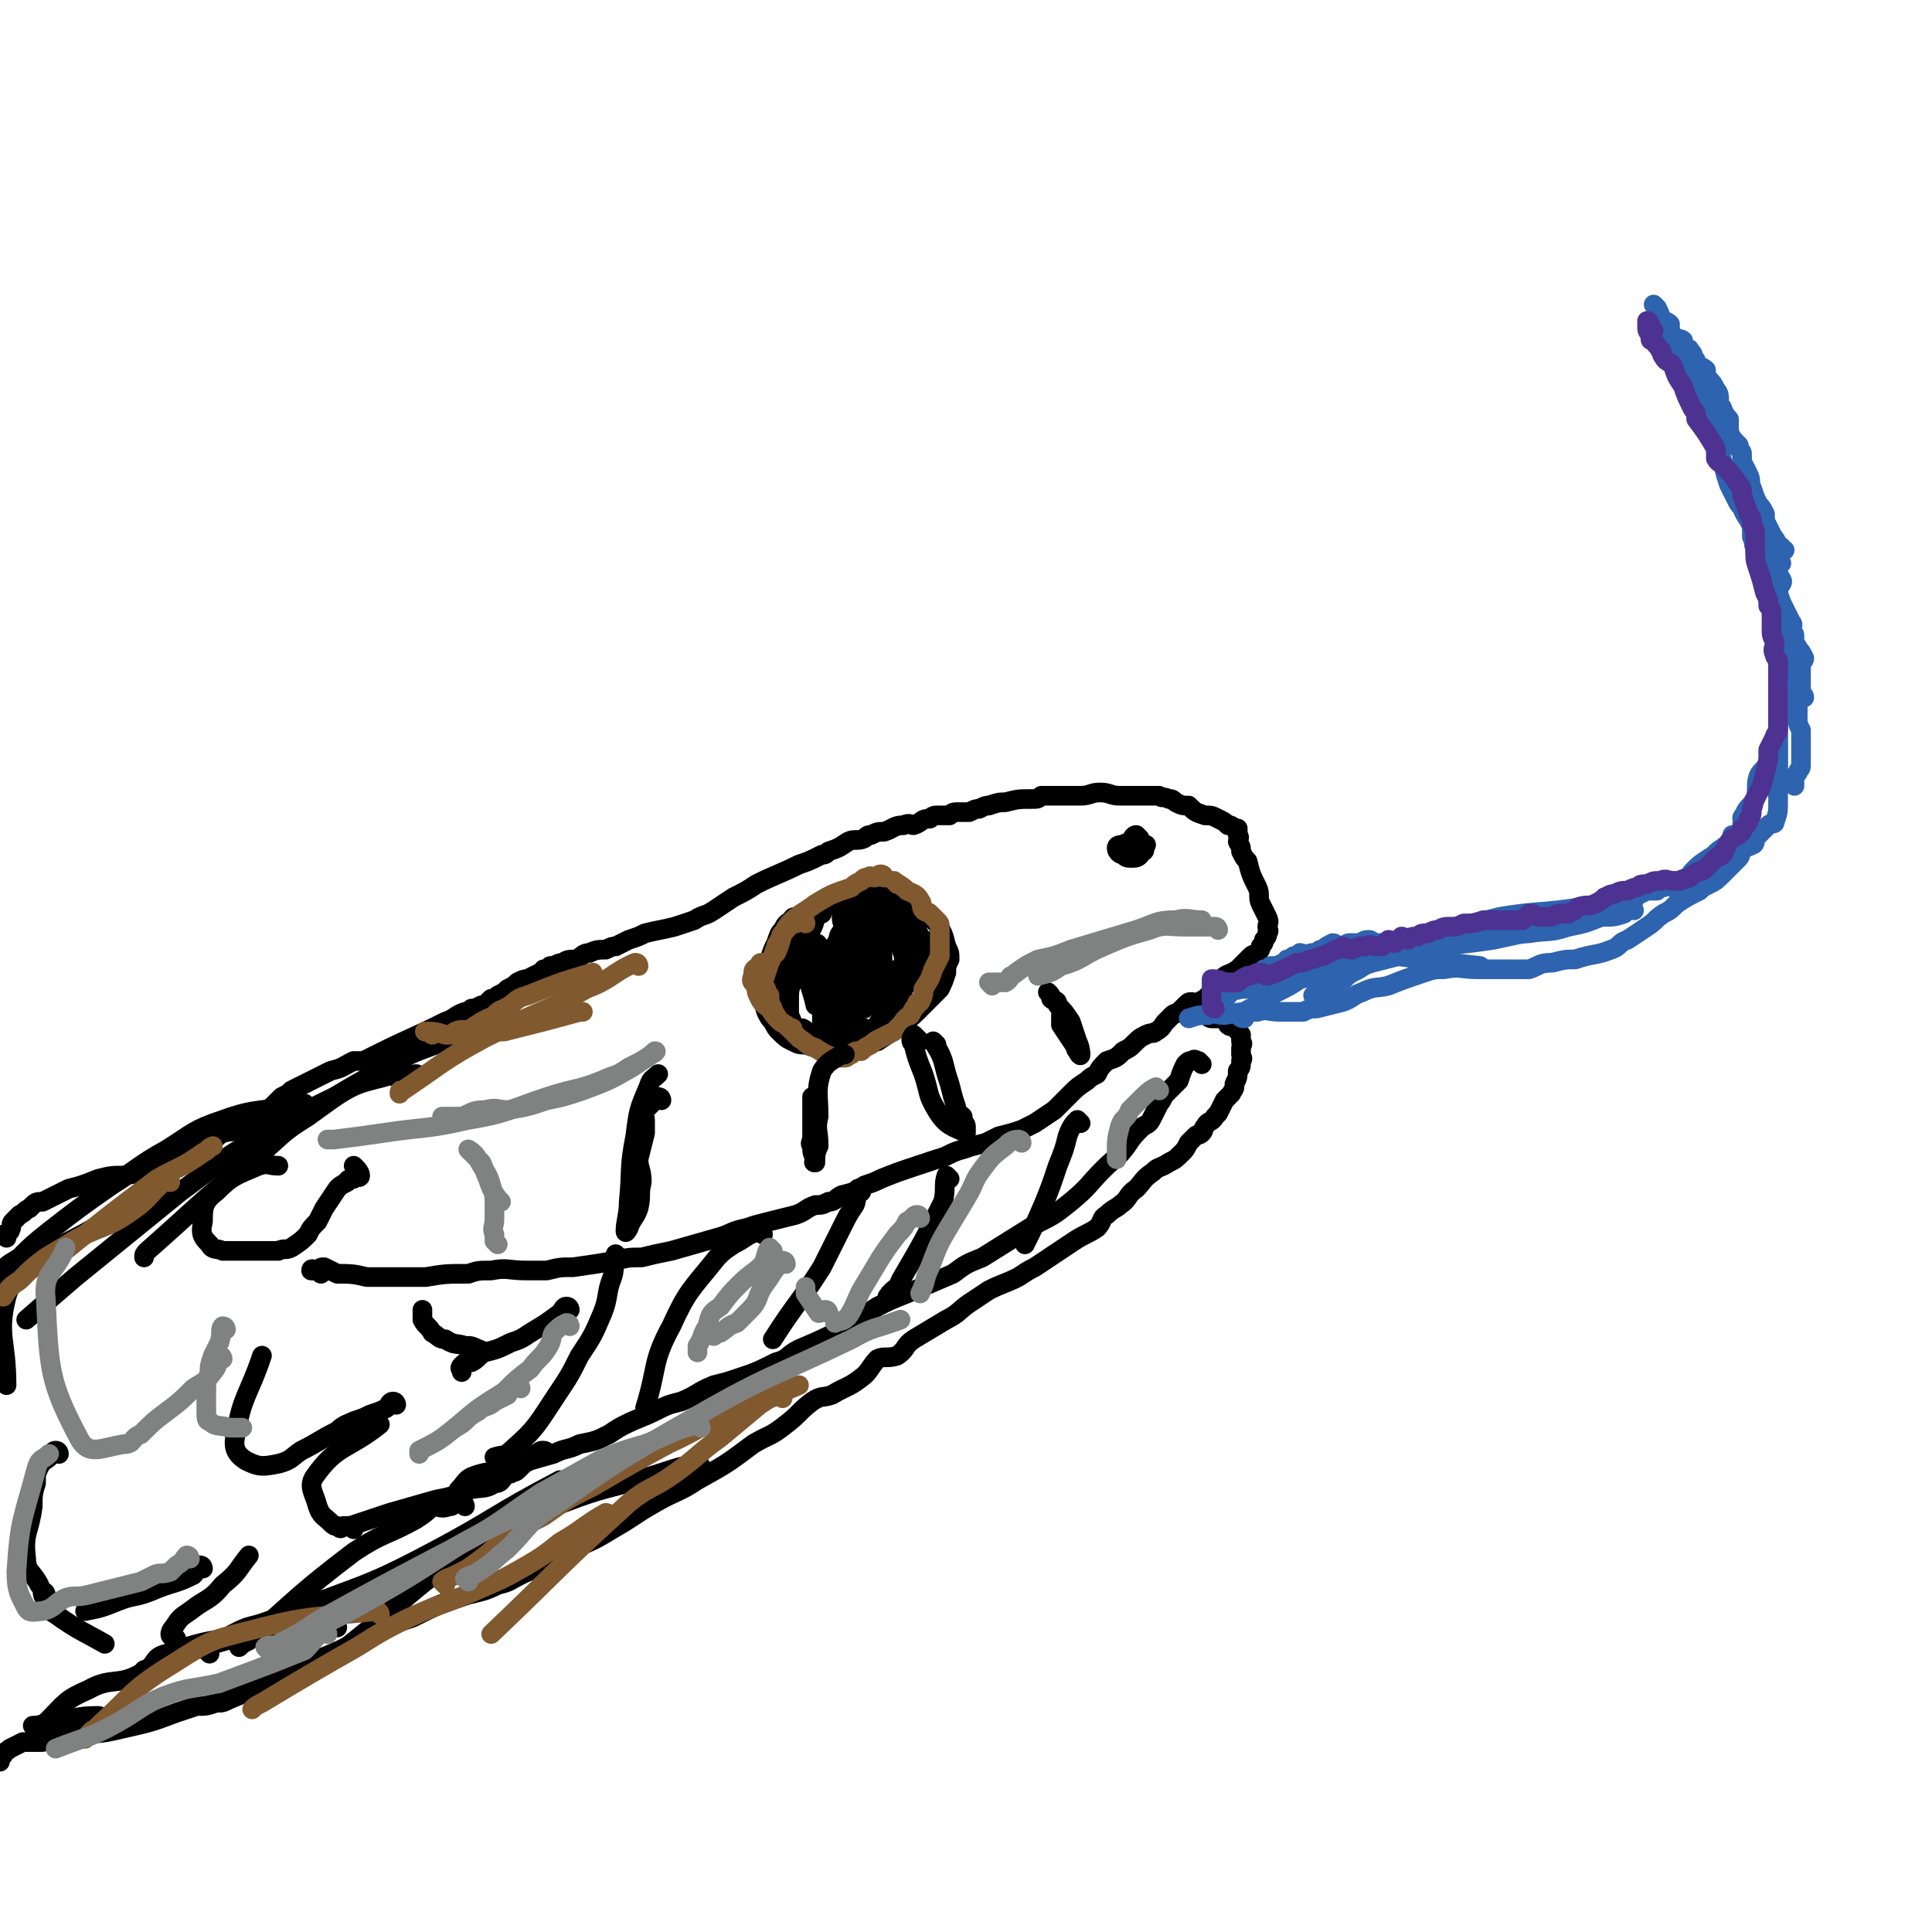 <svg viewBox='0 0 590 590' version='1.1' xmlns='http://www.w3.org/2000/svg' xmlns:xlink='http://www.w3.org/1999/xlink'><g fill='none' stroke='#000000' stroke-width='6' stroke-linecap='round' stroke-linejoin='round'><path d='M2,378c0,0 0,-1 -1,-1 0,0 1,0 1,1 0,0 0,0 0,0 0,0 0,-1 -1,-1 0,0 1,0 1,1 0,0 0,0 0,0 0,-1 0,-1 1,-2 0,0 0,0 0,0 1,-2 0,-2 1,-3 1,-1 1,-1 2,-2 2,-1 1,-1 3,-2 2,-2 2,-2 4,-2 4,-2 4,-2 8,-4 4,-1 4,-1 9,-3 4,-1 4,-1 8,-1 4,-1 4,0 7,-1 2,-1 1,-2 3,-4 1,0 2,0 3,-1 2,-1 2,0 5,-1 1,-1 1,-1 3,-2 2,-1 2,0 5,-1 2,-1 2,-2 4,-3 4,-1 4,0 7,-2 2,0 1,-1 3,-1 1,-1 1,-1 3,-2 0,0 0,-1 1,-2 1,-1 1,-1 2,-2 1,-1 1,-1 2,-2 2,-1 2,-1 3,-2 2,-1 2,-1 4,-2 4,-2 4,-2 8,-4 4,-1 3,-1 7,-3 1,0 1,0 3,0 2,-1 2,-1 4,-2 10,-5 11,-5 21,-10 3,-1 3,-2 6,-3 1,0 1,0 2,-1 1,0 1,0 3,-1 1,0 1,0 2,-1 0,0 0,0 1,-1 1,0 1,0 2,-1 2,-1 2,-1 3,-2 2,-1 2,-1 3,-2 2,-1 2,-1 3,-1 2,-1 2,-1 4,-2 1,0 1,0 1,-1 1,0 1,0 2,-1 2,0 2,-1 4,-1 1,-1 2,-1 4,-1 2,-1 2,-2 4,-2 2,-1 3,-1 5,-1 2,-1 2,-1 3,-1 2,-1 2,-1 4,-2 3,-1 3,-1 5,-2 4,-1 5,-1 9,-2 3,-1 3,-1 6,-2 3,-2 3,-1 6,-3 3,-2 3,-2 6,-4 4,-2 4,-2 7,-4 6,-3 7,-3 13,-6 3,-1 3,-1 7,-3 1,0 1,0 2,-1 3,-1 3,-1 6,-3 2,-1 3,0 5,-1 1,-1 1,-1 2,-1 2,-1 2,-1 4,-1 3,-1 3,-2 6,-2 2,-1 2,0 3,0 3,-1 2,-2 5,-2 1,-1 1,-1 3,-1 1,0 1,0 3,0 1,-1 1,-1 3,-1 2,0 2,0 3,0 2,-1 2,-1 3,-1 2,-1 2,-1 3,-1 3,-1 3,-1 5,-1 4,-1 4,-1 8,-1 2,0 2,0 3,-1 2,0 2,0 4,0 1,0 1,0 2,0 2,0 2,0 3,0 2,0 2,0 3,0 3,0 3,-1 6,-1 3,0 3,1 6,1 3,0 3,0 6,0 2,0 2,0 4,0 1,0 1,0 2,0 1,1 1,0 3,1 1,0 1,0 2,1 2,1 2,1 4,1 2,2 2,2 5,3 2,0 2,0 4,1 2,1 2,1 3,2 1,0 1,0 2,1 0,0 1,0 1,0 0,1 0,1 0,2 1,1 0,1 0,2 1,2 1,1 1,3 1,2 1,2 2,3 1,4 1,4 3,8 1,2 0,3 1,5 1,2 1,2 2,4 1,2 0,2 0,3 0,1 1,1 0,2 0,1 0,1 -1,2 0,1 0,1 -1,2 0,1 0,1 -1,2 -1,1 -1,0 -2,1 -1,1 -1,1 -2,2 -1,1 -1,1 -2,2 -3,2 -3,1 -5,3 -2,1 -1,2 -2,3 -2,2 -2,2 -3,3 -2,1 -2,1 -4,3 0,1 -1,1 -1,2 1,0 1,0 2,0 2,0 2,-1 3,0 1,0 1,1 2,1 1,0 1,0 2,0 1,0 1,-1 2,0 1,0 1,1 1,2 1,1 2,0 3,1 0,1 0,1 1,2 0,1 0,1 0,2 1,1 0,1 0,2 0,1 0,1 0,2 0,1 1,1 0,2 0,2 0,2 -1,3 0,2 0,2 -1,4 0,2 0,1 -1,3 -1,1 -1,1 -2,2 -1,2 -1,2 -2,4 -1,1 -1,1 -1,1 -1,2 -2,1 -3,3 -1,1 0,1 -1,2 -1,1 -1,0 -2,1 -1,1 -1,1 -2,2 -1,2 -1,2 -2,3 -2,2 -2,2 -4,3 -3,2 -3,1 -5,3 -3,2 -3,3 -5,5 -3,2 -2,3 -5,5 -1,1 -2,1 -4,3 -2,1 -1,2 -3,4 -3,2 -4,2 -7,4 -3,2 -3,2 -6,4 -3,2 -3,2 -6,4 -2,1 -2,1 -5,3 -4,2 -5,2 -9,4 -3,2 -3,2 -6,4 -3,2 -3,3 -7,5 -5,3 -5,3 -10,6 -3,2 -2,3 -5,5 -3,1 -4,0 -6,1 -2,2 -2,3 -4,5 -5,4 -5,3 -10,6 -3,1 -3,0 -6,2 -4,3 -4,4 -8,7 -5,4 -5,3 -10,6 -8,6 -8,6 -17,11 -6,4 -6,3 -13,7 -7,4 -6,4 -13,8 -8,5 -8,4 -17,8 -3,2 -3,2 -6,4 -3,1 -3,1 -5,2 -4,2 -3,2 -7,3 -4,2 -5,2 -9,3 -9,3 -9,3 -17,7 -6,2 -6,2 -13,5 -9,5 -9,5 -19,9 -12,6 -12,6 -24,11 -2,1 -2,1 -4,1 -3,1 -3,1 -6,1 -3,1 -3,1 -6,2 -8,3 -8,3 -17,5 -8,2 -8,1 -16,2 -4,1 -4,1 -8,2 -3,0 -3,0 -6,0 -2,1 -2,1 -4,2 -1,1 -2,1 -2,2 -1,0 -1,1 -1,2 '/><path d='M365,307c0,0 -1,-1 -1,-1 -1,0 -1,0 -2,1 -1,1 -1,1 -2,2 -1,1 -1,0 -2,1 -1,1 -1,1 -2,2 -1,1 -1,2 -3,3 -1,1 -1,0 -3,1 -2,1 -2,1 -4,3 -1,1 -1,1 -3,2 -2,2 -2,2 -5,3 -2,2 -2,2 -3,4 -2,1 -2,1 -3,2 -3,2 -3,2 -5,4 -3,3 -3,3 -5,5 -3,2 -3,2 -6,4 -2,1 -2,1 -4,2 -3,1 -3,1 -7,2 -2,1 -2,1 -4,2 -4,1 -4,1 -7,2 -4,1 -4,2 -8,3 -3,1 -3,1 -6,2 -6,2 -6,2 -11,4 -2,1 -2,1 -5,2 -3,2 -3,2 -7,3 -2,1 -2,2 -4,2 -2,1 -2,1 -4,1 -3,1 -3,2 -6,3 -4,1 -4,1 -8,2 -4,1 -4,1 -7,2 -5,1 -5,2 -9,3 -7,2 -7,2 -14,4 -5,1 -5,1 -9,2 -4,0 -4,0 -8,1 -6,1 -6,1 -13,2 -4,0 -4,0 -8,1 -3,0 -3,0 -6,0 -6,0 -6,-1 -11,0 -4,0 -4,0 -7,1 -7,0 -7,0 -13,1 -2,0 -2,0 -5,0 -2,0 -2,0 -4,0 -3,0 -3,0 -5,0 -2,0 -2,0 -4,0 -4,-1 -5,-1 -9,-1 -2,-1 -2,-1 -4,-2 -1,0 -1,0 -2,1 -1,0 -2,-1 -2,0 1,0 2,0 3,1 '/></g>
<g fill='none' stroke='#2D63AF' stroke-width='6' stroke-linecap='round' stroke-linejoin='round'><path d='M374,304c0,0 -1,0 -1,-1 0,-1 0,-1 1,-1 2,-1 2,-1 4,-2 2,0 2,-1 4,-1 0,-1 1,0 1,0 2,-1 2,-2 3,-3 1,0 1,0 2,-1 2,0 2,0 4,-1 1,0 1,0 1,-1 1,0 1,0 2,-1 1,0 1,0 2,-1 1,0 1,1 2,1 1,-1 1,-1 3,-1 1,-1 1,-1 2,-1 1,-1 1,-1 3,-2 1,0 1,1 3,1 1,0 1,-1 2,-1 1,0 1,0 3,0 1,0 1,-1 3,-1 1,0 1,1 3,1 1,0 1,0 3,0 3,-1 3,-1 5,-1 2,-1 2,0 3,0 1,-1 1,-1 3,-1 2,-1 2,-1 4,-1 2,-1 2,0 5,0 2,-1 2,-1 4,-1 2,-1 2,-1 4,-1 2,-1 2,-1 5,-2 1,0 1,0 2,0 2,0 2,0 4,0 3,0 3,0 6,0 2,-1 2,-1 3,-1 2,-1 2,0 5,0 2,0 2,0 4,-1 4,0 4,0 7,-1 2,-1 2,-1 3,-2 2,0 2,0 4,-1 2,0 1,-1 3,-1 3,-1 3,-1 5,-2 2,0 2,0 3,0 1,-1 1,-1 2,-1 2,-1 2,0 3,0 1,-1 1,-1 2,-2 1,0 1,0 2,-1 1,0 1,-1 2,-2 2,-2 2,-2 5,-4 2,-1 2,-2 4,-3 1,-1 2,-1 3,-2 1,0 0,-1 0,-2 1,0 2,0 2,0 1,-1 1,-2 1,-3 1,-1 0,-1 0,-2 0,-1 1,-1 1,-2 1,-2 2,-2 3,-4 1,-3 0,-4 1,-7 1,-2 2,-2 3,-4 1,-2 1,-2 2,-5 1,-2 1,-2 1,-4 0,-1 0,-1 0,-2 0,-1 0,-1 0,-2 0,-1 0,-1 0,-2 0,-2 0,-2 0,-3 0,-5 0,-5 0,-10 0,-2 0,-2 0,-4 0,-2 0,-2 0,-5 0,-1 0,-1 0,-3 0,-1 0,-2 0,-3 0,-2 -1,-2 -1,-5 -1,-2 0,-2 -1,-3 -1,-2 -1,-2 -2,-4 -1,-3 0,-3 -1,-6 -1,-2 -1,-2 -2,-4 0,-2 0,-2 -1,-4 0,-1 0,-1 0,-3 -1,-3 -2,-3 -3,-6 -1,-1 -1,-1 -2,-3 -1,-2 -1,-2 -2,-4 -1,-3 -1,-3 -2,-7 -1,-4 -1,-4 -2,-8 -1,-3 -1,-3 -2,-6 -1,-2 -1,-2 -2,-5 -1,-2 -1,-2 -2,-5 -1,-3 -1,-3 -3,-6 -1,-2 0,-2 -1,-4 -1,-1 -1,-1 -2,-2 -1,-1 -1,-1 -1,-2 -1,-1 -1,-1 -2,-3 -1,-1 -1,-1 -2,-3 0,-1 0,-1 -1,-3 -1,-1 -1,-1 -1,-1 0,0 1,1 1,2 1,1 1,1 1,2 1,1 2,1 3,2 0,1 0,1 0,2 1,1 0,1 1,2 1,1 2,0 3,1 0,1 0,1 0,2 1,1 2,0 2,1 1,1 1,1 1,2 1,1 1,1 1,2 1,1 2,1 3,2 0,1 0,1 0,2 2,2 2,2 3,4 1,1 1,2 1,3 0,1 0,1 0,2 0,0 1,0 1,1 1,2 1,2 2,3 0,2 0,2 0,4 1,2 1,2 3,4 0,0 0,0 0,1 1,1 1,1 1,2 0,1 0,1 0,2 1,2 1,2 2,4 1,2 0,2 1,4 1,3 1,3 2,5 1,1 1,1 2,3 0,1 0,1 0,2 1,2 1,2 2,4 1,2 2,2 2,5 1,2 0,2 0,4 0,3 0,3 0,5 0,1 0,1 0,3 0,0 0,0 0,1 0,1 0,1 0,2 0,1 0,1 0,2 0,1 0,1 0,2 0,2 1,2 1,4 1,2 1,2 1,4 0,3 -1,3 -1,5 0,1 0,1 0,3 0,0 0,0 0,1 0,2 0,2 -1,3 0,1 0,1 0,2 0,2 0,2 0,4 0,1 0,1 0,2 0,1 0,1 0,2 0,7 0,7 0,14 0,2 0,2 0,4 0,1 0,1 0,2 0,1 0,1 0,2 0,1 -1,2 -1,2 0,0 1,-1 2,-1 '/><path d='M544,172c-1,0 -1,-1 -1,-1 -1,2 0,3 0,5 0,1 0,1 0,2 0,1 0,1 0,3 0,0 0,0 0,1 0,1 0,1 0,2 0,1 0,1 0,2 0,3 0,3 1,5 1,3 1,3 2,6 1,2 2,1 3,3 0,0 0,0 0,1 0,1 0,2 0,3 0,2 0,2 0,4 0,4 0,4 0,8 0,2 0,2 0,4 0,1 0,1 1,3 0,2 0,2 0,3 0,1 0,1 0,2 0,1 0,1 0,2 0,1 0,1 0,2 0,1 0,1 0,2 0,1 -1,1 -1,2 -1,1 -1,1 -1,2 0,1 0,1 0,2 '/><path d='M545,168c-1,0 -1,-1 -1,-1 -1,1 -1,2 -1,3 0,2 0,2 0,3 0,2 0,2 0,4 0,1 0,1 0,3 0,0 0,0 0,1 1,3 1,3 2,5 1,2 1,2 2,4 1,1 0,1 0,3 0,1 1,0 1,1 0,1 0,1 0,2 0,1 1,1 1,2 1,1 1,1 2,3 0,1 -1,1 -1,2 0,1 0,1 0,3 0,1 0,1 0,2 0,0 0,0 0,1 0,1 0,1 0,2 0,1 1,1 1,2 '/><path d='M537,167c-1,0 -2,-1 -1,-1 0,1 1,2 2,3 2,2 2,1 3,3 1,2 0,2 1,4 1,1 2,0 2,1 1,1 -1,2 -1,3 0,1 0,2 0,3 0,1 0,1 0,2 0,2 0,2 0,4 0,1 0,1 0,3 0,2 0,2 0,4 0,1 0,1 0,2 0,2 0,2 0,3 0,3 0,3 0,5 0,1 0,1 0,3 0,1 0,1 0,2 0,3 0,3 0,5 0,2 0,2 0,5 0,3 0,3 0,7 0,3 0,3 0,6 0,1 0,1 0,1 0,2 0,2 0,4 0,3 0,3 0,6 0,3 0,3 -1,6 0,1 -1,0 -2,1 -2,2 -2,2 -4,4 0,1 0,2 -1,2 -1,1 -2,0 -2,1 -2,1 -1,2 -2,3 -2,2 -2,2 -3,3 -1,1 -1,1 -2,2 -2,2 -2,2 -4,3 -2,1 -2,1 -3,2 -4,2 -4,2 -7,4 -2,2 -2,2 -4,3 -3,2 -2,2 -5,4 -3,2 -3,2 -6,4 -3,1 -2,2 -5,3 -5,2 -5,1 -11,3 -3,0 -3,0 -7,1 -4,0 -4,1 -7,2 -3,0 -3,0 -6,0 -5,0 -5,0 -10,0 -5,0 -5,-1 -10,0 -3,0 -3,0 -6,1 -6,2 -6,2 -11,4 -4,1 -4,0 -8,2 -3,1 -3,2 -6,3 -4,1 -4,1 -8,2 -2,0 -2,0 -4,1 0,0 0,0 -1,0 -3,0 -3,0 -6,0 -4,0 -4,-1 -7,0 -5,0 -5,0 -10,1 -3,0 -3,-1 -5,0 -3,0 -3,0 -6,1 '/><path d='M375,304c0,0 -2,-1 -1,-1 1,-1 2,0 5,-1 3,0 3,0 6,-1 3,-1 3,-2 7,-3 4,-2 4,-2 8,-3 8,-2 8,-3 16,-3 9,-1 9,0 19,1 8,1 8,1 17,2 '/><path d='M380,311c0,0 -2,0 -1,-1 2,-2 3,-2 7,-4 2,-1 2,-2 4,-3 4,-2 4,-2 7,-4 5,-1 5,-1 9,-3 13,-3 13,-3 25,-6 12,-3 12,-3 24,-5 '/><path d='M402,305c0,0 -1,-1 -1,-1 0,0 1,0 3,-1 2,-1 2,-1 5,-3 2,-1 2,-2 4,-3 4,-2 3,-2 7,-4 8,-4 7,-5 16,-7 10,-4 11,-3 22,-6 12,-2 12,-1 25,-3 '/><path d='M499,278c-1,0 -1,-1 -1,-1 -1,0 -1,1 -2,2 -3,1 -3,1 -7,1 -5,2 -5,2 -10,3 -6,2 -6,1 -12,2 -14,1 -14,1 -27,4 -10,1 -10,2 -20,4 '/><path d='M404,301c0,0 -2,-1 -1,-1 2,-1 3,-2 6,-3 3,-1 4,-1 7,-2 3,-1 3,-1 7,-2 4,-1 4,-1 8,-2 12,-3 12,-2 25,-4 14,-3 14,-3 28,-7 8,-2 7,-3 15,-5 '/></g>
<g fill='none' stroke='#4D3292' stroke-width='6' stroke-linecap='round' stroke-linejoin='round'><path d='M371,308c0,0 -1,0 -1,-1 0,-1 0,-2 0,-3 0,-1 0,-1 0,-2 0,0 0,0 0,-1 0,-1 0,-2 0,-2 1,0 2,0 4,1 1,0 1,0 2,0 1,0 1,0 2,0 1,-1 1,-1 3,-2 2,0 2,-1 4,-1 1,0 1,1 2,1 3,-1 3,-1 5,-2 2,-1 2,-1 4,-2 2,0 2,0 4,-1 2,0 2,-1 4,-1 2,-1 2,-1 4,-2 1,0 1,0 2,-1 1,0 1,1 3,1 2,-1 2,-1 4,-1 2,-1 2,0 3,0 1,0 1,0 2,0 1,-1 1,-1 2,-2 1,0 1,1 2,1 1,-1 1,-1 2,-2 1,0 1,1 2,1 1,-1 1,-1 3,-1 1,-1 1,-1 3,-1 2,-1 2,-1 3,-1 2,-1 2,-1 4,-1 2,0 2,0 4,-1 3,0 3,0 6,-1 2,0 2,0 4,0 1,0 1,0 2,0 3,0 3,0 6,0 1,-1 1,-1 2,-2 2,0 2,1 3,1 2,0 2,0 3,0 2,0 2,-1 3,-1 2,0 2,0 3,0 2,-1 2,-1 3,-2 3,-1 3,0 5,-1 2,-1 2,-1 3,-2 1,0 1,-1 3,-1 2,-1 2,-1 4,-1 2,-1 2,-1 3,-1 1,-1 1,-1 3,-1 2,-1 2,-1 4,-1 2,-1 2,0 4,0 1,0 1,0 2,0 1,-1 1,0 3,-1 1,-1 1,-1 3,-2 1,0 1,0 2,-1 1,-1 1,-1 3,-3 1,-1 1,0 2,-1 1,-1 0,-1 1,-2 1,-2 1,-2 2,-3 2,-1 2,-1 3,-2 0,0 0,0 0,-1 1,-1 2,-1 2,-3 1,-1 1,-1 1,-3 1,-2 0,-2 1,-3 1,-2 1,-2 2,-4 1,-4 1,-4 2,-8 0,-2 0,-2 0,-3 1,-2 1,-2 2,-4 0,-1 1,-1 1,-2 0,-2 0,-2 0,-4 0,-1 0,-1 0,-2 0,-1 0,-1 0,-2 0,-1 0,-1 0,-2 0,-3 0,-3 0,-5 0,-3 0,-3 0,-6 0,-1 -1,-1 -1,-2 -1,-2 0,-2 0,-4 -1,-2 -1,-2 -1,-4 0,-2 0,-2 0,-4 0,-2 0,-2 -1,-3 0,-2 0,-2 -1,-4 -1,-4 -1,-4 -2,-7 -1,-3 -1,-3 -1,-6 0,-2 0,-2 0,-4 0,-2 0,-2 -1,-4 0,-2 0,-2 -1,-3 -1,-3 -1,-3 -2,-6 0,-2 0,-2 -1,-3 -2,-3 -2,-3 -4,-5 -1,-2 -2,-1 -3,-3 0,-1 0,-1 0,-3 -3,-5 -3,-5 -6,-9 0,-2 0,-2 -1,-3 -2,-4 -2,-4 -3,-7 -2,-3 -2,-3 -3,-6 -1,-2 -2,-1 -3,-3 -1,-1 0,-2 -1,-2 -1,-2 -1,-1 -2,-3 -1,0 -1,0 -1,-1 0,-2 -1,-1 -1,-3 0,-1 0,-2 0,-2 1,0 1,2 2,3 '/></g>
<g fill='none' stroke='#000000' stroke-width='6' stroke-linecap='round' stroke-linejoin='round'><path d='M268,275c0,0 0,0 -1,-1 -1,0 -1,0 -2,0 -1,-1 -1,-1 -2,-1 -1,-1 -1,-1 -1,0 -2,0 -2,0 -3,1 -2,1 -2,2 -4,2 -2,1 -2,0 -3,1 -2,0 -2,1 -3,2 -3,0 -3,0 -5,1 -2,0 -2,0 -2,1 -2,1 -2,1 -3,3 -1,1 -1,1 -2,4 -1,2 -1,2 -2,5 -2,3 -2,3 -3,7 0,1 0,2 1,3 0,3 0,3 1,6 1,2 1,2 2,3 1,2 1,2 2,3 2,2 2,2 4,3 2,1 2,1 4,1 3,1 3,1 6,2 2,0 2,0 4,0 2,0 2,0 4,-1 4,-1 4,-1 8,-2 3,-2 3,-2 6,-4 4,-3 4,-3 7,-6 3,-3 3,-3 6,-6 1,-2 1,-2 2,-5 0,-2 0,-2 1,-4 0,-2 0,-2 -1,-4 -1,-4 -1,-4 -3,-7 -2,-2 -2,-2 -4,-4 -3,-2 -4,-2 -7,-4 -4,-1 -5,-1 -9,-1 -2,-1 -2,-1 -4,0 -5,1 -7,0 -10,3 -4,3 -2,5 -5,9 '/><path d='M251,279c0,0 0,-1 -1,-1 -1,0 -1,0 -2,1 0,0 0,1 -1,2 0,2 0,2 -1,3 0,2 -1,2 -2,3 0,2 0,2 0,4 -1,5 -2,4 -2,9 -1,2 -1,3 -1,5 0,3 0,3 0,5 1,2 1,2 1,3 1,1 2,1 3,1 2,1 2,2 5,2 2,1 2,1 4,1 4,-1 4,-1 9,-2 '/><path d='M246,283c0,0 -1,-1 -1,-1 0,1 1,2 2,4 0,1 0,1 1,3 0,2 0,2 0,5 1,4 1,4 2,8 0,3 0,3 1,6 1,2 1,2 3,4 2,4 1,5 4,8 1,1 1,2 2,1 4,-3 4,-4 8,-8 '/><path d='M265,275c0,0 -1,-1 -1,-1 0,1 1,1 2,3 0,1 1,1 1,3 1,2 1,2 2,3 1,9 0,9 1,18 0,1 0,1 0,3 0,2 0,2 1,5 '/><path d='M274,308c0,0 -1,0 -1,-1 0,-1 1,-1 2,-2 1,-1 0,-2 1,-3 1,-2 1,-2 2,-3 1,-1 1,-2 2,-3 0,-1 1,-1 1,-2 1,-3 1,-3 1,-5 -2,-6 -3,-7 -6,-12 -2,-4 -3,-3 -6,-6 0,-1 0,-1 -1,-2 -1,0 -1,0 -1,0 '/><path d='M262,279c0,0 -1,-1 -1,-1 1,4 2,5 3,9 0,3 0,3 0,7 -1,4 -1,4 -1,8 '/><path d='M267,274c0,0 0,-1 -1,-1 -1,0 -1,1 -2,2 -1,3 0,4 -1,8 -1,6 -2,6 -1,13 0,6 1,6 2,12 '/><path d='M258,281c0,0 -1,-1 -1,-1 0,2 1,3 1,6 -1,2 -1,2 -1,4 -1,2 -1,2 -1,5 -1,3 0,3 0,5 '/><path d='M250,289c0,0 0,-1 -1,-1 -1,0 -1,1 -2,2 0,1 0,1 -1,2 0,2 0,2 1,5 0,5 1,5 2,10 '/><path d='M267,292c0,0 -1,-1 -1,-1 -1,1 -1,1 -2,3 0,2 0,2 0,4 -1,2 -1,2 -2,4 '/><path d='M264,287c0,0 0,-1 -1,-1 -1,1 -2,1 -3,3 -2,4 -2,4 -3,8 0,3 0,3 1,6 0,3 0,3 0,6 '/><path d='M255,293c0,0 -1,-1 -1,-1 -1,1 -1,2 -2,4 -1,2 -3,2 -3,4 0,3 2,3 3,6 '/><path d='M260,295c0,0 0,-1 -1,-1 -1,0 -1,1 -2,2 -1,1 -2,0 -3,1 -1,0 -2,1 -1,2 2,7 3,7 7,13 1,2 2,1 4,2 '/><path d='M267,278c0,0 0,-1 -1,-1 -1,0 -1,1 -2,2 -1,1 -2,0 -3,1 -2,1 -1,2 -3,3 -1,2 -2,2 -2,4 -2,3 -1,3 -3,7 -1,4 -1,4 -2,8 0,6 0,6 0,12 '/><path d='M264,280c0,0 -1,-1 -1,-1 0,1 0,1 1,3 0,2 0,2 1,5 0,3 0,3 1,6 0,3 0,3 1,6 1,3 1,3 2,7 '/><path d='M271,304c0,0 -1,0 -1,-1 0,-1 1,-1 2,-2 1,-2 1,-2 2,-4 1,-2 2,-2 2,-3 0,-1 0,-1 0,-2 -1,-3 -1,-3 -1,-6 0,-1 -1,-1 -1,-3 -1,-1 -1,-1 -2,-3 0,-3 0,-3 1,-6 '/><path d='M268,275c0,0 -1,-1 -1,-1 0,1 1,2 2,3 1,1 1,1 2,2 1,2 0,2 1,4 3,7 4,7 7,13 '/><path d='M272,306c0,0 -1,0 -1,-1 0,-1 -1,-1 -1,-2 2,-1 3,-1 4,-2 2,-2 3,-2 4,-4 1,-1 0,-1 1,-2 '/><path d='M241,286c0,0 -1,-1 -1,-1 -1,1 0,2 -1,4 -1,3 -1,3 -2,5 0,3 1,3 1,6 1,5 2,5 3,10 '/><path d='M269,307c0,0 -1,-1 -1,-1 1,-1 2,0 4,-1 3,-3 3,-3 6,-7 1,-1 1,-2 3,-4 1,-1 1,0 2,-1 '/><path d='M283,288c0,0 0,-1 -1,-1 -1,0 -1,1 -2,2 -1,2 0,3 -1,5 -1,4 -2,4 -4,7 -3,5 -3,5 -6,10 0,1 -1,1 -1,2 '/><path d='M274,305c0,0 -1,0 -1,-1 0,-1 -1,-1 -1,-2 1,-1 1,0 2,-2 0,-2 0,-2 0,-4 '/></g>
<g fill='none' stroke='#81592F' stroke-width='6' stroke-linecap='round' stroke-linejoin='round'><path d='M246,282c0,0 0,-1 -1,-1 -1,0 -1,0 -2,1 -1,0 -1,0 -2,1 -1,1 -1,1 -2,2 -1,1 0,1 -1,2 0,1 -1,1 -1,2 -1,3 -1,3 -2,5 -1,3 -1,3 -2,6 0,1 0,1 1,2 0,1 0,1 1,2 0,2 0,2 1,4 0,1 0,1 1,2 1,2 1,2 3,3 1,1 1,1 2,1 '/><path d='M274,270c0,0 -1,-1 -1,-1 1,1 2,1 4,3 2,1 3,1 4,3 1,1 0,2 1,3 1,1 1,0 2,1 1,1 1,1 2,2 1,1 1,1 1,2 0,2 0,2 0,3 0,1 0,1 0,1 0,3 0,3 0,5 -1,2 -1,2 -2,4 -1,3 -1,3 -3,6 0,2 0,2 -1,4 -1,0 -1,0 -1,1 -1,1 -1,1 -2,3 -2,1 -2,2 -3,3 -1,1 -1,1 -2,2 -2,1 -2,1 -4,2 -2,1 -2,1 -3,2 -2,1 -2,1 -3,2 -2,0 -2,0 -3,1 -1,0 -1,1 -2,1 -2,0 -2,0 -3,0 -3,-1 -3,-1 -6,-3 -3,-1 -2,-1 -5,-3 -2,-2 -2,-2 -4,-4 -3,-2 -3,-2 -5,-5 -1,-1 -2,-1 -3,-3 -1,-2 -1,-2 -1,-4 -1,-1 -2,-1 -1,-3 0,-2 0,-2 2,-3 0,-1 0,-1 1,-1 '/><path d='M270,268c0,0 0,-1 -1,-1 -1,0 -1,1 -2,1 -1,0 -1,-1 -2,0 -1,0 -1,0 -2,1 -2,1 -2,1 -3,2 -6,2 -6,2 -11,5 -4,3 -5,3 -8,6 -3,4 -2,5 -4,9 '/></g>
<g fill='none' stroke='#000000' stroke-width='6' stroke-linecap='round' stroke-linejoin='round'><path d='M348,256c0,0 -1,-1 -1,-1 -1,0 -1,1 -2,2 -1,1 -1,0 -2,1 -1,0 -2,0 -2,1 0,1 1,2 2,2 1,1 1,1 3,1 2,0 2,-1 3,-2 1,0 0,-1 1,-2 '/><path d='M109,357c0,0 -1,-1 -1,-1 1,1 2,2 2,3 0,1 -1,0 -2,1 -1,0 -2,0 -2,1 -2,1 -2,1 -3,2 -2,3 -2,3 -4,6 -1,2 -1,2 -2,4 -2,2 -2,2 -3,4 -2,2 -2,2 -5,4 -2,1 -2,0 -4,1 -3,0 -3,0 -7,0 -5,0 -5,0 -10,0 -2,-1 -3,0 -4,-2 -2,-2 -3,-3 -2,-7 0,-4 0,-6 4,-9 5,-5 6,-5 13,-8 3,-1 3,0 6,0 '/><path d='M202,336c0,0 0,-1 -1,-1 -1,0 -1,1 -2,2 -1,1 -1,1 -2,2 -1,1 0,2 0,3 0,2 0,2 0,4 -1,4 -1,4 -2,8 0,3 1,3 1,7 -1,4 0,4 -1,8 -1,3 -2,3 -3,6 0,0 -1,2 -1,1 0,-3 1,-5 1,-9 1,-10 0,-10 2,-20 1,-8 1,-8 4,-15 1,-3 1,-2 3,-4 '/><path d='M249,336c0,0 -1,-1 -1,-1 0,3 0,4 0,7 0,2 0,2 0,5 0,2 -1,2 0,3 0,2 0,2 1,4 0,1 -1,1 0,1 0,-2 0,-3 1,-5 0,-5 -1,-5 0,-9 0,-7 -1,-8 1,-14 2,-3 3,-3 6,-5 0,0 0,0 1,0 '/><path d='M286,319c0,0 -1,-1 -1,-1 1,2 2,3 3,6 1,4 1,4 2,7 1,4 1,4 2,7 0,2 1,2 2,3 0,2 1,2 1,3 0,1 0,2 0,2 -4,-2 -6,-2 -9,-7 -3,-5 -2,-5 -4,-11 -2,-5 -2,-5 -3,-9 -1,-1 -1,-2 0,-3 0,0 1,1 2,2 '/><path d='M325,311c0,0 -1,-1 -1,-1 0,1 0,2 0,3 2,3 2,3 4,6 1,1 0,1 1,2 0,0 1,2 1,1 0,0 0,-2 -1,-4 -1,-3 -1,-3 -2,-6 -2,-3 -2,-3 -4,-5 0,-2 -1,-1 -2,-2 0,-1 0,-1 -1,-2 '/><path d='M367,325c0,0 -1,-1 -1,-1 -1,0 -1,-1 -2,0 -1,0 -1,0 -2,1 -1,2 -1,2 -2,5 -2,2 -2,2 -4,4 -1,1 -1,2 -2,3 -1,2 -1,2 -2,4 -1,2 -1,2 -3,3 -3,3 -3,3 -5,6 -3,4 -3,3 -7,7 -5,5 -4,5 -10,10 -5,4 -5,4 -11,7 -8,5 -8,5 -16,10 -5,2 -5,2 -9,5 -7,3 -7,3 -14,6 -5,2 -5,2 -9,4 -5,3 -5,4 -11,7 -6,3 -6,3 -13,6 -4,2 -3,3 -7,4 -6,3 -6,3 -12,5 -3,1 -3,1 -7,2 -5,2 -5,3 -10,5 -4,1 -4,1 -8,3 -4,2 -5,2 -9,4 -2,1 -2,1 -5,3 -4,2 -4,2 -9,3 -4,2 -4,1 -8,3 -7,2 -7,2 -14,4 -5,2 -6,1 -11,3 -2,1 -2,2 -4,4 '/><path d='M167,444c0,0 0,-1 -1,-1 -1,0 -1,0 -2,1 -1,0 -1,0 -1,1 -2,1 -1,1 -3,2 -1,1 -1,1 -2,2 -1,1 -1,0 -2,1 -1,0 -1,0 -2,1 -1,1 -1,2 -3,2 -3,2 -4,1 -8,2 -5,2 -5,2 -10,3 -7,2 -7,2 -14,4 -6,2 -6,2 -12,4 '/><path d='M108,467c0,0 0,-1 -1,-1 -1,0 -1,0 -2,0 -1,1 -1,1 -2,0 -1,0 -1,0 -2,-1 -2,-2 -3,-2 -4,-5 -1,-4 -3,-6 -1,-9 7,-10 10,-8 20,-16 '/><path d='M121,429c0,0 0,-1 -1,-1 -1,0 -1,1 -2,2 -2,1 -2,1 -5,2 -2,1 -2,1 -5,2 -2,1 -3,1 -5,3 -6,3 -5,3 -11,6 -3,2 -3,3 -7,4 -5,1 -6,1 -10,-1 -3,-2 -4,-4 -3,-8 2,-12 4,-12 8,-24 '/><path d='M142,460c0,0 0,-1 -1,-1 -1,0 -1,0 -2,0 -1,1 -1,1 -2,1 -2,1 -3,0 -5,0 -2,2 -2,2 -5,4 -9,5 -10,4 -19,10 -17,13 -16,13 -32,27 -2,1 -2,1 -3,2 '/><path d='M130,478c0,0 0,-1 -1,-1 -4,2 -4,3 -8,5 -12,6 -11,6 -24,11 -18,6 -19,5 -38,11 -8,2 -7,3 -15,6 '/><path d='M64,505c0,0 -1,-1 -1,-1 1,-1 1,-1 2,-2 3,-1 3,-1 6,-3 4,-2 4,-2 8,-3 6,-2 6,-2 11,-4 20,-8 21,-7 40,-17 21,-11 20,-12 41,-23 '/><path d='M214,448c0,0 0,-1 -1,-1 -7,1 -8,2 -15,4 -13,4 -13,3 -26,8 -14,5 -14,4 -27,13 -22,15 -21,17 -43,34 '/><path d='M103,497c0,0 0,-1 -1,-1 -1,0 -1,1 -3,2 -9,1 -9,0 -18,1 -15,2 -16,1 -30,6 -5,1 -3,4 -8,6 -7,4 -9,1 -16,5 -7,3 -7,4 -12,9 -1,1 -1,1 -1,1 '/><path d='M31,525c0,0 0,-1 -1,-1 -7,0 -7,1 -14,2 -3,0 -3,1 -6,1 '/><path d='M128,329c0,0 0,-1 -1,-1 -1,0 -2,1 -3,1 -4,0 -4,-1 -7,0 -8,2 -8,2 -15,6 -12,6 -13,6 -24,13 -12,7 -12,8 -23,16 -16,13 -16,13 -32,26 -7,6 -7,6 -15,13 '/><path d='M44,369c0,0 0,-1 -1,-1 -9,4 -9,4 -18,9 -6,3 -6,3 -12,8 -6,5 -9,4 -11,11 -3,12 0,13 0,27 '/><path d='M1,390c0,0 -1,0 -1,-1 2,-3 3,-3 6,-5 4,-4 4,-4 9,-8 9,-7 9,-7 19,-14 8,-5 8,-6 17,-11 8,-5 8,-6 17,-9 11,-4 11,-2 22,-5 1,0 1,0 3,0 '/><path d='M153,307c0,0 0,-1 -1,-1 -3,2 -2,4 -6,6 -6,4 -7,3 -13,7 -8,3 -8,3 -15,7 -13,7 -13,7 -24,15 -8,5 -7,5 -14,11 -18,14 -18,15 -35,30 -1,1 -1,1 -1,2 '/><path d='M18,444c0,0 0,-1 -1,-1 -1,0 -1,1 -2,2 -1,1 -2,1 -3,3 -1,2 -1,2 -1,5 -1,3 -1,4 -1,7 -1,8 -3,8 -2,16 0,4 2,4 4,8 '/><path d='M14,487c0,0 0,-1 -1,-1 0,1 0,1 1,3 1,2 1,3 3,4 7,5 8,5 15,9 '/><path d='M54,501c0,0 0,-1 -1,-1 0,0 -1,0 -1,-1 0,0 0,-1 1,-2 2,-3 2,-3 5,-5 5,-4 6,-3 10,-8 5,-4 4,-4 8,-9 '/><path d='M62,479c0,0 0,-1 -1,-1 -1,1 -1,2 -2,3 -6,3 -6,2 -13,5 -5,2 -5,1 -10,3 -5,2 -5,2 -10,3 '/><path d='M174,400c0,0 0,-1 -1,-1 -1,0 -1,1 -2,2 -4,3 -4,3 -9,6 -3,2 -3,2 -6,3 -4,2 -4,2 -8,3 -2,1 -2,2 -4,3 -2,0 -2,0 -3,1 -1,1 0,1 0,2 '/><path d='M147,413c0,0 0,-1 -1,-1 -2,-1 -2,-1 -4,-1 -3,-1 -3,0 -6,-2 -2,0 -2,-1 -4,-2 -1,-2 -2,-2 -3,-4 0,-2 0,-2 0,-3 '/><path d='M290,360c0,0 -1,-1 -1,-1 -1,3 0,4 -1,8 -6,12 -6,12 -13,24 -1,3 -2,2 -4,5 '/><path d='M263,364c0,0 -1,-1 -1,-1 -1,1 0,3 -1,5 -2,3 -2,3 -4,7 -3,6 -3,6 -6,12 -7,11 -8,11 -15,22 0,0 0,0 0,0 '/><path d='M233,377c0,0 0,-1 -1,-1 -4,1 -4,2 -8,4 -3,2 -3,2 -5,4 -8,10 -9,10 -14,21 -6,11 -4,12 -8,25 '/><path d='M330,343c0,0 -1,-1 -1,-1 -1,1 -2,2 -3,5 -1,4 -1,4 -3,9 -2,6 -2,6 -4,11 -3,7 -3,7 -6,13 '/><path d='M189,384c0,0 -1,-1 -1,-1 -1,3 0,4 -1,7 -2,5 -1,6 -3,11 -3,7 -3,7 -7,13 -3,6 -3,6 -7,12 -6,9 -6,10 -14,17 -2,2 -2,1 -5,2 '/></g>
<g fill='none' stroke='#81592F' stroke-width='6' stroke-linecap='round' stroke-linejoin='round'><path d='M239,427c0,0 0,-1 -1,-1 -3,1 -3,1 -6,3 -6,5 -6,5 -12,10 -7,5 -7,6 -14,11 -7,5 -8,4 -14,9 -21,19 -21,20 -42,40 '/><path d='M186,463c0,0 0,-1 -1,-1 -7,4 -7,5 -14,9 -5,4 -5,4 -10,7 -7,4 -7,4 -14,7 -11,5 -11,4 -22,9 -8,4 -8,4 -16,9 -14,8 -14,8 -29,17 -2,1 -2,1 -3,2 '/><path d='M116,493c0,0 0,-1 -1,-1 -19,2 -20,1 -39,6 -12,3 -12,3 -23,10 -13,8 -12,9 -24,20 -2,1 -2,2 -3,3 '/><path d='M136,484c0,0 -1,-1 -1,-1 1,-1 2,-1 4,-2 4,-2 4,-2 8,-5 4,-3 3,-3 8,-6 5,-4 5,-4 11,-7 7,-5 7,-5 15,-9 12,-7 12,-7 23,-13 11,-5 10,-6 21,-10 9,-5 10,-4 19,-8 '/><path d='M17,386c0,0 -1,0 -1,-1 15,-12 16,-13 32,-25 7,-4 7,-3 14,-8 2,-1 1,-1 3,-2 '/><path d='M52,361c0,0 0,-1 -1,-1 -5,4 -5,6 -11,10 -7,5 -8,4 -16,8 -5,3 -5,3 -10,6 -4,3 -4,3 -8,7 -3,2 -3,2 -5,5 '/><path d='M132,316c0,0 0,-1 -1,-1 0,0 -2,0 -1,0 2,0 3,0 6,1 3,0 3,0 5,0 2,0 2,0 5,0 4,-1 4,-1 8,-1 12,-3 12,-3 23,-6 0,0 0,0 1,0 '/><path d='M140,316c0,0 -1,-1 -1,-1 2,-1 3,0 5,-1 3,-2 3,-2 5,-3 3,-1 2,-2 5,-3 4,-2 3,-3 7,-4 10,-4 10,-4 20,-7 0,0 0,0 0,0 '/><path d='M195,295c0,0 0,-1 -1,-1 -7,3 -7,5 -15,8 -7,4 -7,4 -14,7 -9,4 -9,4 -17,8 -13,7 -13,8 -25,16 -1,0 -1,0 -1,1 '/></g>
<g fill='none' stroke='#808282' stroke-width='6' stroke-linecap='round' stroke-linejoin='round'><path d='M69,406c0,0 0,-1 -1,-1 -1,1 0,2 -1,5 -1,2 -1,2 -2,4 -1,3 -1,3 -1,5 -1,3 -1,3 -1,6 0,1 0,1 0,3 0,2 0,2 0,3 0,2 0,3 1,3 2,2 3,1 6,2 2,0 2,0 4,0 '/><path d='M68,415c0,0 0,-1 -1,-1 -1,2 0,3 -2,5 -2,3 -3,3 -6,5 -4,4 -4,4 -8,7 -4,3 -4,3 -8,7 -3,1 -2,3 -5,3 -7,1 -11,4 -14,-2 -9,-17 -9,-21 -10,-42 -1,-9 3,-8 6,-16 '/><path d='M152,380c0,0 0,0 -1,-1 0,-1 0,-1 0,-2 -1,-2 0,-2 0,-5 0,-2 0,-2 0,-4 0,-3 0,-3 -1,-6 -1,-4 -2,-4 -4,-8 -1,-2 -3,-3 -3,-3 0,0 2,2 4,4 1,2 1,3 2,5 1,3 1,3 3,6 0,0 0,0 1,1 '/><path d='M136,342c0,0 -1,-1 -1,-1 2,0 3,0 6,0 3,-1 3,-2 7,-2 4,-1 4,0 7,0 6,-1 6,-1 12,-3 5,-1 5,-1 11,-3 8,-3 8,-3 15,-7 3,-2 3,-2 6,-4 0,0 2,-1 1,-1 -2,2 -4,3 -8,5 -3,2 -3,2 -6,3 -9,4 -10,3 -19,6 -12,4 -12,5 -24,7 -13,3 -13,2 -26,4 -7,1 -7,1 -15,2 -1,0 -1,0 -2,0 '/><path d='M303,301c0,0 -1,-1 -1,-1 2,0 3,0 5,0 2,-1 1,-2 2,-2 4,-3 4,-3 8,-5 5,-1 5,-1 10,-3 10,-3 10,-3 20,-6 6,-2 6,-3 12,-3 4,-1 4,0 8,0 '/><path d='M372,284c0,0 0,-1 -1,-1 -2,0 -2,0 -5,0 -2,0 -2,0 -4,0 -6,0 -6,-1 -11,1 -7,2 -7,2 -14,5 -7,3 -6,4 -13,6 -3,2 -3,2 -7,3 '/><path d='M253,401c0,0 0,-1 -1,-1 -1,0 -1,1 -2,1 -2,-3 -2,-3 -4,-6 0,-1 0,-1 0,-2 '/><path d='M240,386c0,0 0,-1 -1,-1 -3,3 -3,4 -6,8 -2,3 -1,4 -4,7 -2,2 -2,2 -4,4 -3,1 -2,1 -5,3 -1,0 -1,0 -2,1 '/><path d='M236,382c0,0 -1,-1 -1,-1 -1,1 -1,3 -2,5 -3,3 -4,3 -7,6 -3,3 -3,3 -6,7 -3,2 -3,2 -4,6 -2,3 -1,3 -3,6 0,1 0,1 0,2 '/><path d='M281,372c0,0 0,-1 -1,-1 -1,0 -1,1 -3,2 -1,2 -1,2 -3,4 -3,4 -3,4 -5,7 -3,5 -3,5 -6,10 -2,4 -2,5 -4,8 -2,2 -2,1 -4,2 '/><path d='M312,349c0,0 0,-1 -1,-1 -2,0 -3,1 -4,2 -4,3 -4,3 -7,7 -3,4 -2,4 -5,9 -3,5 -3,5 -6,10 -3,5 -3,6 -5,11 -2,4 -1,4 -3,8 '/><path d='M354,333c0,0 -1,-1 -1,-1 -2,1 -3,2 -5,4 -1,1 -1,1 -3,3 -1,3 -2,2 -3,5 -1,4 -1,4 -1,8 0,1 0,1 0,2 '/><path d='M174,405c0,0 0,-1 -1,-1 -2,1 -2,1 -4,3 -1,2 0,2 -2,5 -2,3 -3,3 -5,6 -4,3 -4,3 -8,7 -8,5 -8,5 -15,11 '/><path d='M159,424c0,0 0,-1 -1,-1 -2,1 -2,1 -3,3 -2,1 -2,1 -4,2 -2,2 -3,1 -5,3 -4,2 -3,3 -7,5 -5,4 -5,4 -11,7 0,0 0,0 0,1 '/><path d='M100,499c0,0 0,-1 -1,-1 -3,2 -3,3 -6,6 -5,2 -5,2 -10,4 -8,3 -8,3 -16,6 -9,2 -9,1 -17,4 -7,3 -7,4 -14,8 -9,5 -9,4 -19,8 '/><path d='M82,504c0,0 -1,-1 -1,-1 1,-1 3,0 4,-1 6,-3 6,-3 12,-7 20,-11 20,-11 41,-22 16,-9 16,-8 33,-16 '/><path d='M214,436c0,0 0,-1 -1,-1 -8,2 -8,3 -16,6 -7,2 -7,2 -14,5 -9,5 -9,5 -18,10 -12,8 -12,9 -25,16 -17,11 -17,11 -35,21 -10,5 -10,5 -19,9 '/><path d='M143,483c0,0 -1,-1 -1,-1 1,-1 3,-1 4,-2 5,-3 5,-4 9,-7 7,-7 6,-8 14,-13 20,-14 20,-14 41,-26 24,-14 25,-13 50,-25 7,-4 7,-3 15,-6 '/><path d='M58,476c0,0 0,-1 -1,-1 -1,1 -1,2 -3,3 -1,1 -1,1 -2,2 -3,1 -3,0 -5,1 -2,1 -2,1 -4,2 -8,2 -8,2 -16,4 -4,1 -4,0 -7,1 -4,2 -3,3 -7,4 -2,0 -4,1 -5,-1 -2,-4 -3,-5 -3,-11 1,-16 2,-16 6,-31 1,-4 2,-3 4,-5 '/></g>
</svg>